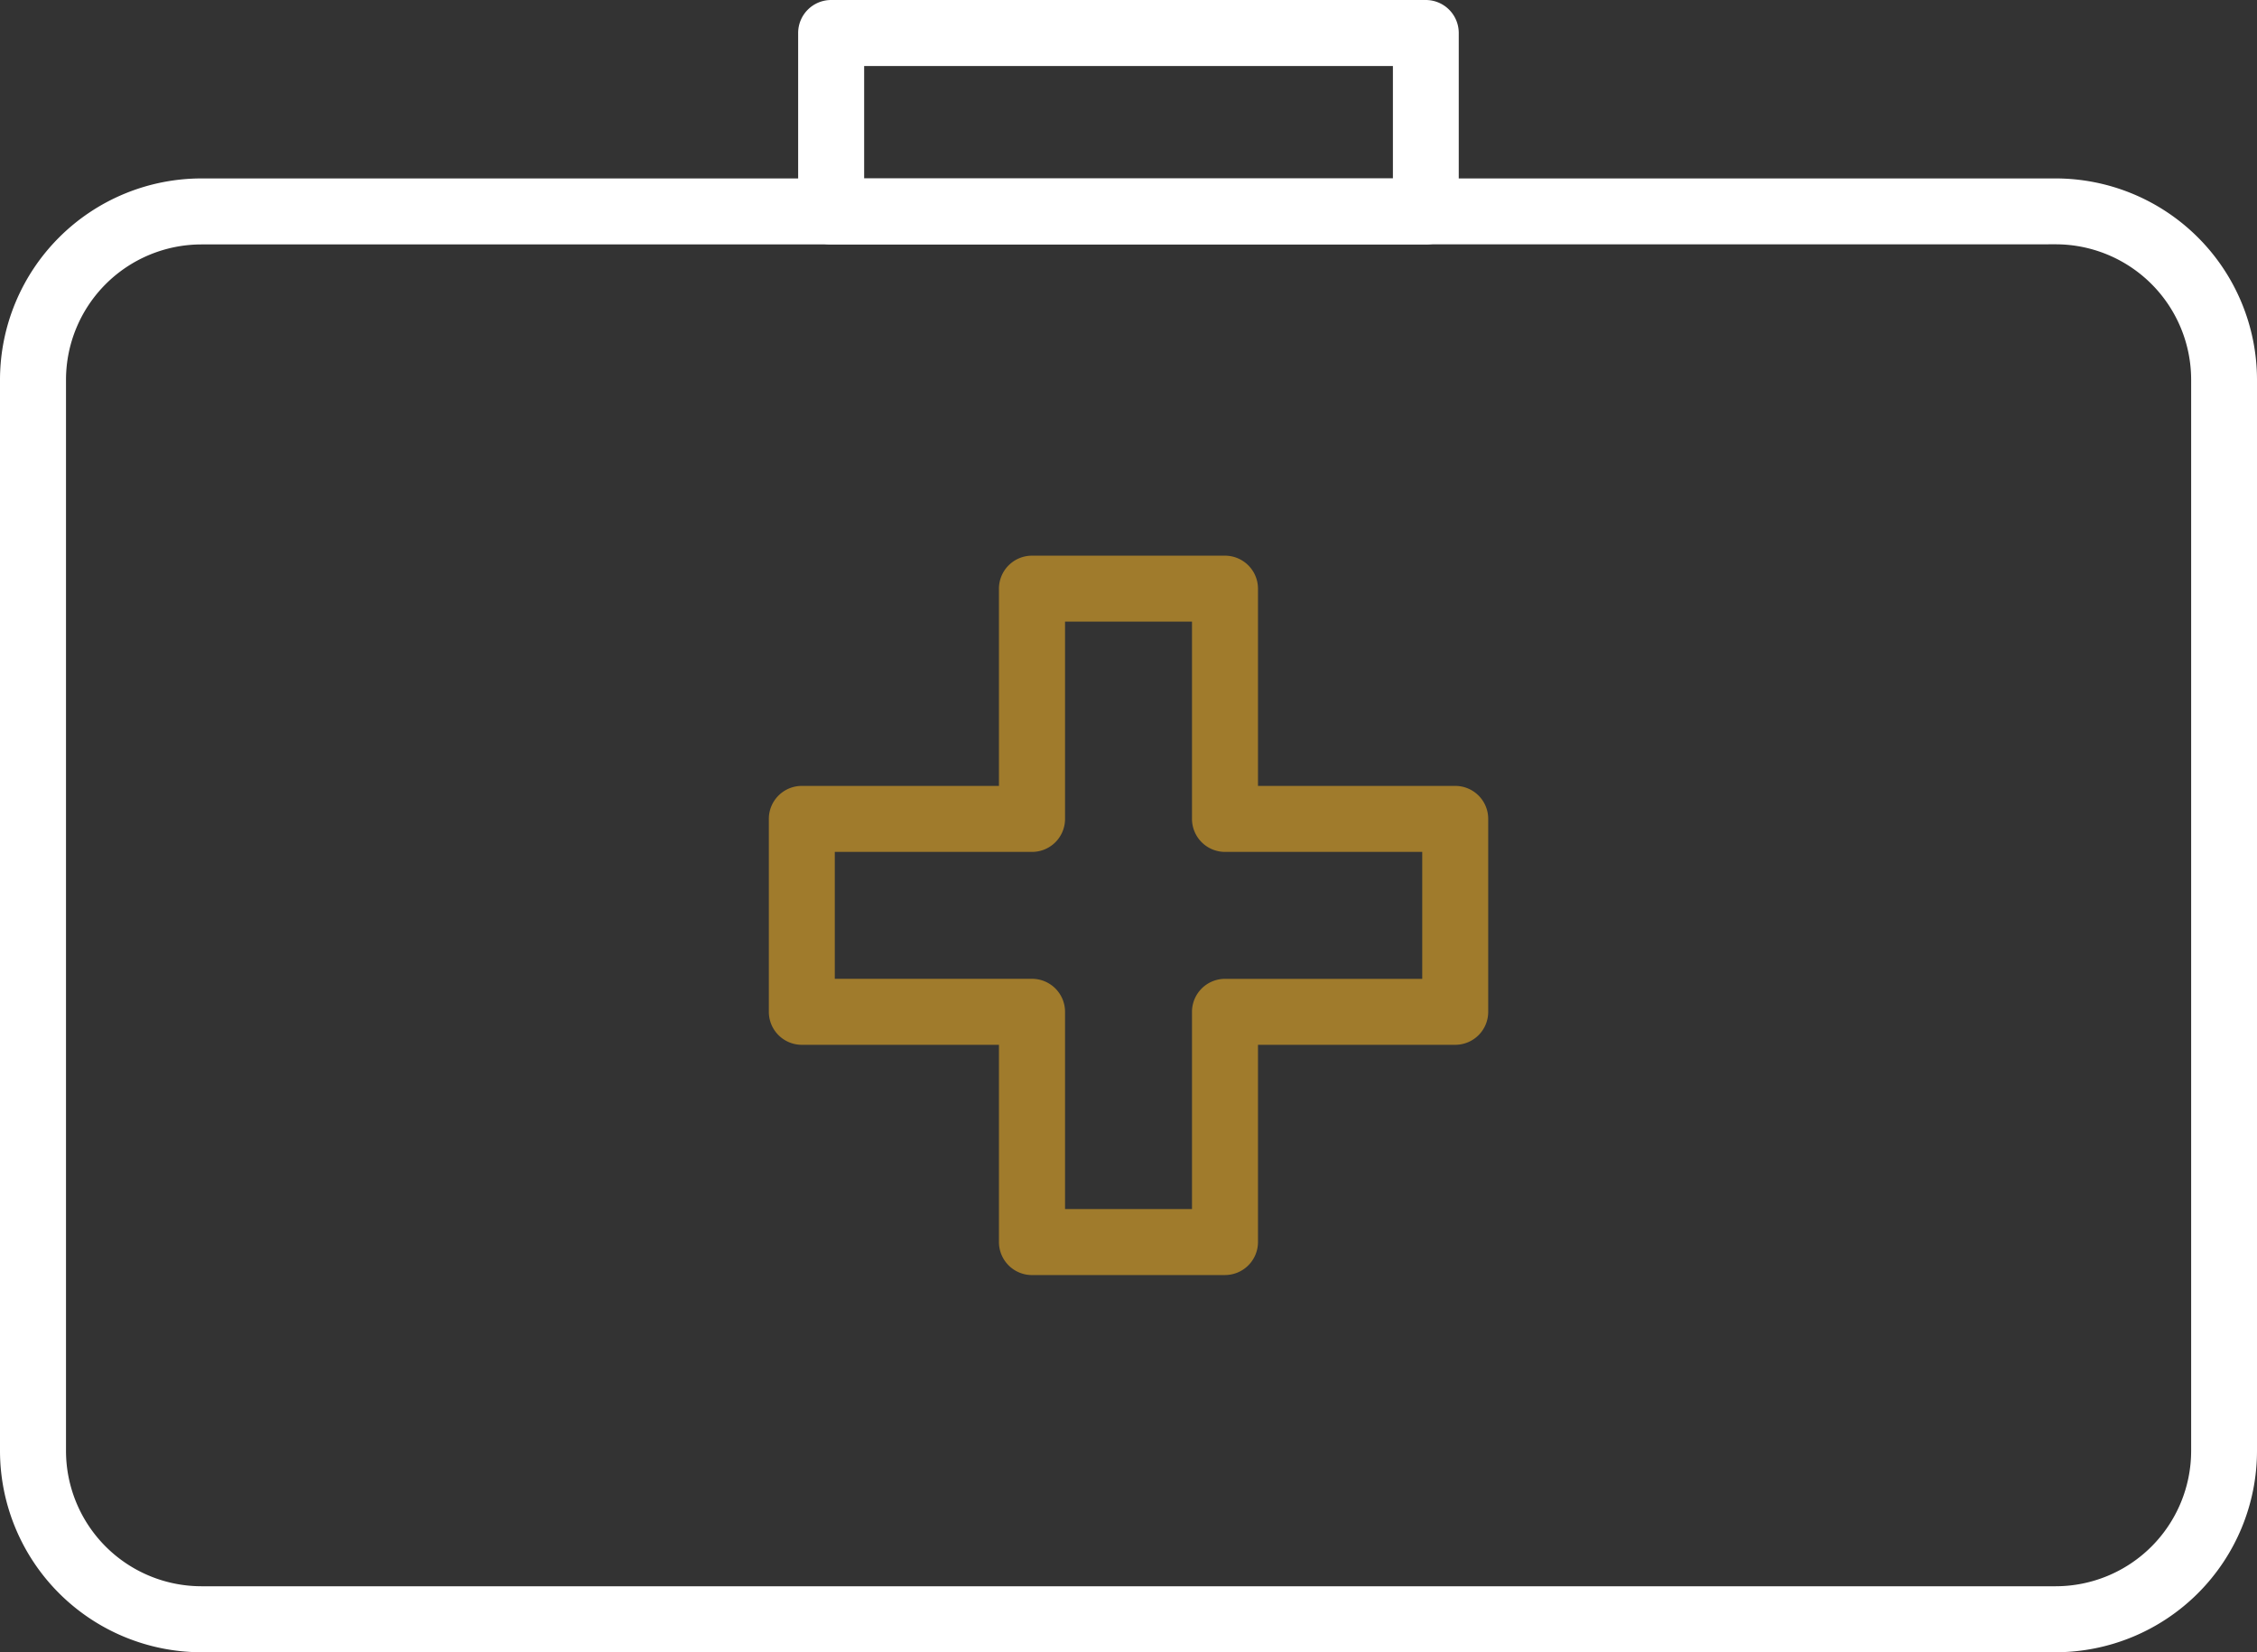 <svg id="Group_1004" data-name="Group 1004" xmlns="http://www.w3.org/2000/svg" xmlns:xlink="http://www.w3.org/1999/xlink" width="74.243" height="54.354" viewBox="0 0 74.243 54.354">
  <rect x="0" y="0" width="74.243" height="54.354" fill="#333333" stroke="none"/>
  <defs>
    <clipPath id="clip-path">
      <rect id="Rectangle_2082" data-name="Rectangle 2082" width="74.243" height="54.354" fill="#fff"/>
    </clipPath>
  </defs>
  <g id="Group_1003" data-name="Group 1003" transform="translate(0 0)" clip-path="url(#clip-path)">
    <path id="Path_3597" data-name="Path 3597" d="M67.621,51.764h-61A6.631,6.631,0,0,1,0,45.14V9.9A6.631,6.631,0,0,1,6.624,3.28h61A6.63,6.63,0,0,1,74.243,9.9V45.14a6.63,6.63,0,0,1-6.622,6.624m-61-46.313A4.458,4.458,0,0,0,2.171,9.9V45.14a4.458,4.458,0,0,0,4.453,4.453h61a4.458,4.458,0,0,0,4.453-4.453V9.9a4.458,4.458,0,0,0-4.453-4.453Z" transform="translate(0 2.59)" fill="#fff"/>
    <path id="Path_3598" data-name="Path 3598" d="M29.136,33.88H22.788A1.087,1.087,0,0,1,21.7,32.793V26.305H15.216a1.084,1.084,0,0,1-1.085-1.085V18.874a1.084,1.084,0,0,1,1.085-1.086H21.7V11.3a1.087,1.087,0,0,1,1.085-1.086h6.348A1.087,1.087,0,0,1,30.221,11.3v6.488h6.488a1.084,1.084,0,0,1,1.085,1.086v6.346a1.084,1.084,0,0,1-1.085,1.085H30.221v6.488a1.087,1.087,0,0,1-1.085,1.086m-5.262-2.171H28.05V25.221a1.087,1.087,0,0,1,1.086-1.086h6.488V19.959H29.136a1.087,1.087,0,0,1-1.086-1.085v-6.49H23.874v6.49a1.085,1.085,0,0,1-1.086,1.085H16.3v4.175h6.488a1.086,1.086,0,0,1,1.086,1.086Z" transform="translate(11.16 8.066)" fill="#a07b2c"/>
    <path id="Path_3599" data-name="Path 3599" d="M35.318,8.041H15.755A1.084,1.084,0,0,1,14.67,6.957V1.085A1.085,1.085,0,0,1,15.755,0H35.318A1.085,1.085,0,0,1,36.4,1.085V6.957a1.084,1.084,0,0,1-1.085,1.085M16.841,5.872H34.234v-3.7H16.841Z" transform="translate(11.585 0)" fill="#fff"/>
  </g>
</svg>
